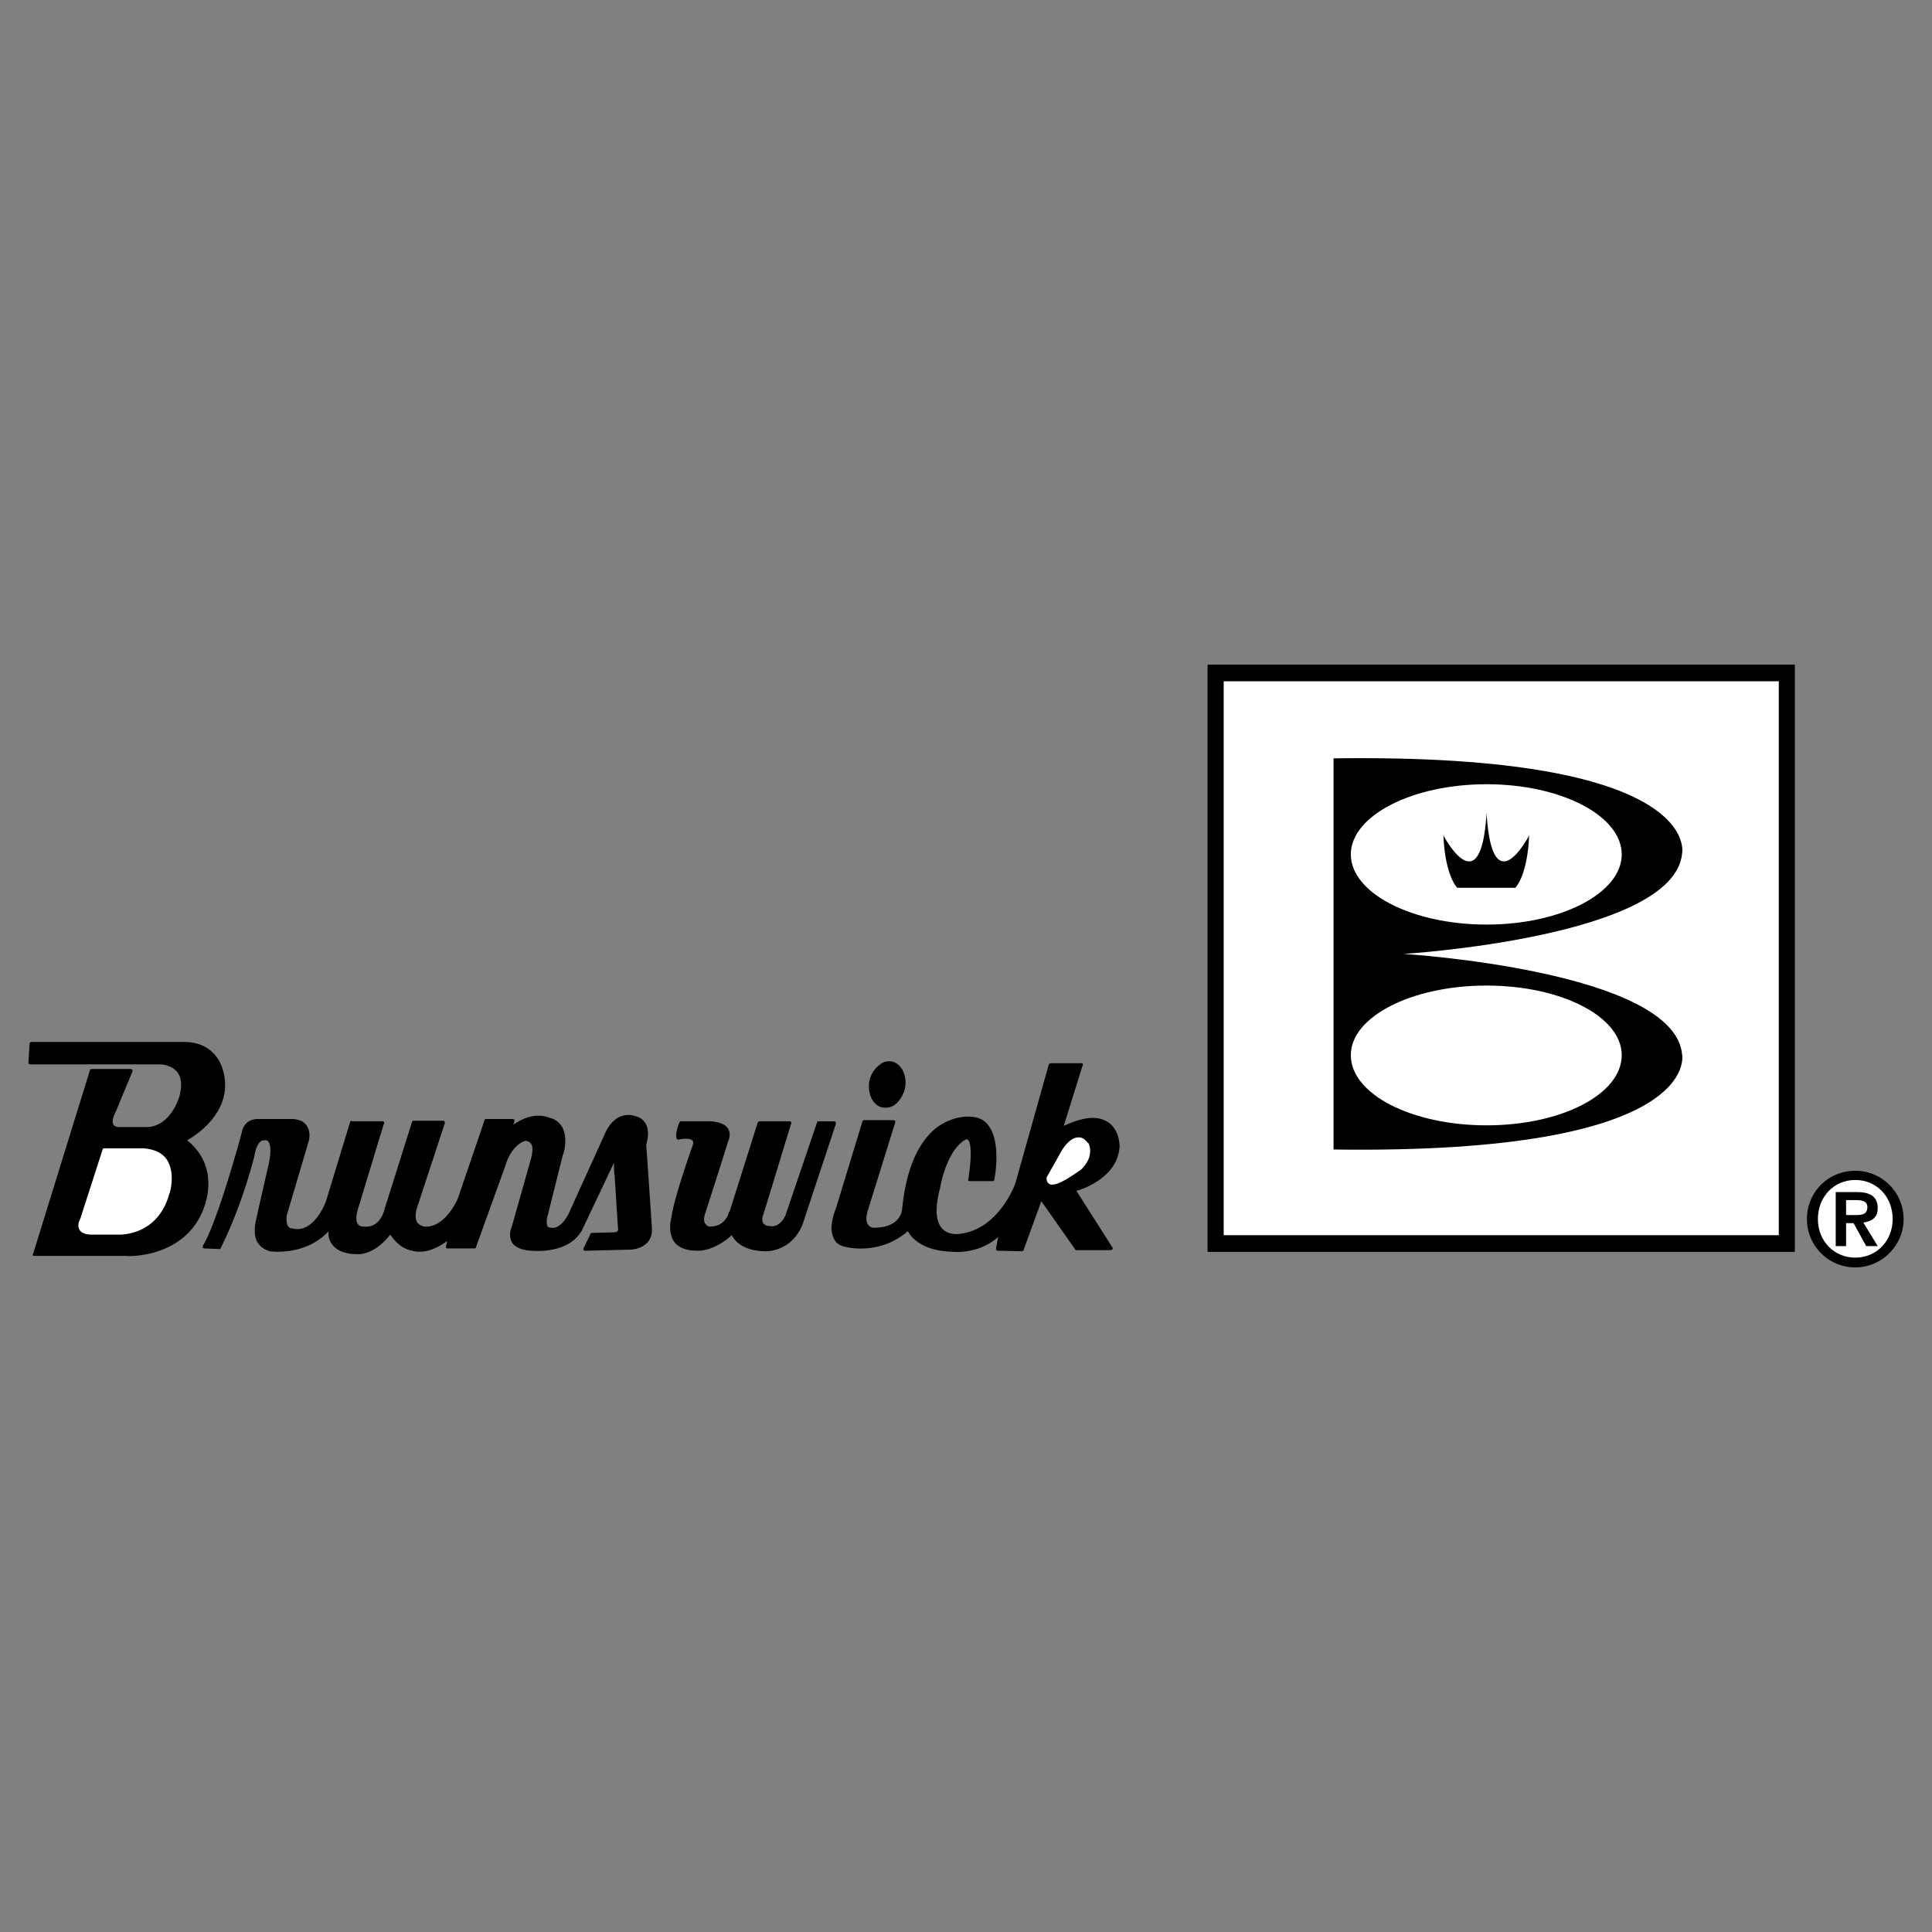 <svg xmlns="http://www.w3.org/2000/svg" width="2500" height="2500" viewBox="0 0 192.756 192.756"><rect x="0" y="0" width="192.756" height="192.756" fill="#808080" stroke="none"/><g fill-rule="evenodd" clip-rule="evenodd"><path fill="#fff" fill-opacity="0" d="M0 0h192.756v192.756H0V0z"/><path d="M120.48 66.307V124.9h58.594V66.307H120.48z"/><path fill="#fff" d="M177.469 67.971v55.265h-55.381V67.971h55.381z"/><path d="M133.049 75.661c36.902-.517 34.777 9.469 34.777 9.469-.746 8.378-27.775 10.043-27.775 10.043s27.029 1.665 27.775 10.042c0 0 2.125 9.986-34.777 9.471V75.661z"/><path d="M148.314 98.33c-7.461 0-13.543 3.098-13.543 6.943 0 3.902 6.082 7.002 13.543 7.002s13.486-3.1 13.486-7.002c.001-3.845-6.025-6.943-13.486-6.943zM148.314 78.243c-7.461 0-13.543 3.156-13.543 7.001s6.082 7.001 13.543 7.001 13.486-3.157 13.486-7.001c.001-3.845-6.025-7.001-13.486-7.001z" fill="#fff"/><path d="M151.184 88.573s1.205-1.148 1.377-5.222c0 0-3.672 7.116-4.246-2.238-.574 9.354-4.305 2.238-4.305 2.238.174 4.074 1.379 5.222 1.379 5.222h5.795zM185.102 116.809a4.812 4.812 0 0 1 4.82 4.82c0 2.641-2.182 4.82-4.82 4.82a4.813 4.813 0 0 1-4.822-4.82c-.001-2.697 2.124-4.82 4.822-4.82z"/><path d="M185.102 125.475c2.123 0 3.729-1.664 3.729-3.846 0-2.238-1.605-3.902-3.729-3.902-2.125 0-3.73 1.664-3.73 3.902-.001 2.182 1.605 3.846 3.73 3.846z" fill="#fff"/><path d="M184.184 124.326h-1.033v-5.395h2.064c1.32 0 2.125.402 2.125 1.607 0 .975-.633 1.32-1.436 1.434l1.436 2.354h-1.148l-1.264-2.295h-.744v2.295z"/><path d="M184.184 121.227h1.031c.633 0 1.092-.113 1.092-.803 0-.631-.633-.689-1.148-.689h-.975v1.492z" fill="#fff"/><path d="M18.674 113.768c.804-.461 3.788-2.354 3.788-5.51 0-.059.058-1.836-1.09-3.1-.689-.746-1.607-1.148-2.812-1.205H3.122c-.115 0-.172.115-.172.172l-.115 1.895c0 .057 0 .115.058.115.058.057.058.057.115.057h13.084s1.091.057 1.665.861c.344.516.402 1.262.172 2.238 0 0-.803 3.041-3.213 3.156h-2.87c-.057 0-.344 0-.517-.23-.115-.172-.172-.574.229-1.32l1.665-4.016v-.115c-.058-.059-.115-.115-.172-.115H9.147c-.115 0-.172.057-.172.115l-5.681 18.363c-.058.059-.058.115 0 .115 0 .059.057.059.115.059h9.182c.057.057 6.141.285 7.862-5.109 0-.114 1.492-3.788-1.779-6.426z"/><path d="M14.427 114.57H10.41c-.115 0-.172.057-.172.115L8 121.629c-.058.115-.344.631-.058 1.09.173.287.574.459 1.206.459h2.583s3.96.287 5.165-4.074c.058-.057.631-2.008-.229-3.385-.46-.69-1.207-1.033-2.24-1.149z" fill="#fff"/><path d="M64.413 112.102c-.229-.4-.574-.631-1.033-.744 0 0-1.894-.805-3.041 1.777l-3.616 7.979s-.746 1.549-1.722 1.377h-.058s-.172 0-.287-.115c-.115-.172-.172-.574 0-1.148l1.492-5.969c.057-.057.574-1.664-.058-2.811-.287-.459-.688-.805-1.263-.918-.114-.059-1.606-.746-3.615.688l.115-.344v-.172c-.058 0-.115-.059-.172-.059h-2.64c-.115 0-.172.059-.172.115l-2.64 7.748c0 .057-1.262 3.041-3.385 2.869 0 0-.402-.057-.689-.402-.172-.287-.229-.746-.057-1.377l2.812-8.551c0-.057 0-.115-.058-.172 0 0-.058-.059-.115-.059h-2.984c-.058 0-.115.059-.115.115l-2.755 8.723v.059c-.057.057-.401 1.836-2.065 1.664h-.058s-.344 0-.517-.23c-.172-.229-.287-.688.058-1.721l2.525-8.322c.057-.057.057-.113 0-.172 0 0-.057-.057-.115-.057h-3.042l-.172-.059-2.468 8.092s-1.205 3.271-3.386 2.641h-.057s-.172 0-.287-.172c-.115-.115-.23-.459-.172-1.09l2.124-7.174s.402-1.033-.115-1.779c-.229-.402-.689-.631-1.377-.689h-3.329c-.172 0-1.492-.113-1.779 1.32 0 .059-2.411 8.953-3.902 11.363v.172c.057 0 .115.059.172.059l1.492.057c.057 0 .115 0 .115-.057 0-.059 1.894-3.502 3.386-9.24.057-.459.344-1.549.918-1.549h.057s.229-.059.402.113c.172.23.402.861-.057 2.697 0 0-.861 3.73-1.206 5.338 0 .057-.287 1.148.172 2.008.287.459.688.746 1.263.918.057 0 3.5.518 5.854-2.008-.057.344 0 .861.345 1.32.458.631 1.319.975 2.525.975.115 0 1.664.115 3.271-1.951.287.402.976 1.379 2.181 1.607 1.091.287 2.238-.057 3.501-.975l-.115.516v.172c.057.059.115.059.172.059h2.697c.058 0 .115-.059.115-.115l2.984-8.264c0-.059.574-1.951 1.951-2.354 0 0 .287 0 .517.229.172.174.287.574.058 1.492 0 0-1.894 6.715-1.951 6.887-.058.115-.345.861.057 1.551.287.459.976.746 1.894.803.114 0 3.672.402 5.05-2.008 0 0 2.238-4.707 3.214-6.773 0 .461 0 .977.058 1.207l.344 5.395s.057.113-.058.229c-.057.057-.172.115-.402.115l-2.181.057c-.058 0-.115.059-.115.115l-.689 1.436v.172c.058 0 .115.057.173.057l4.591-.115c.057 0 2.123-.113 2.066-2.064 0-.059-.517-7.863-.574-8.379.057-.234.402-1.324-.057-2.128zM83.351 111.93s-.058-.057-.115-.057H81.63a.123.123 0 0 0-.115.115l-3.099 9.125c0 .057-.517 1.434-1.664 1.205h-.058s-.287 0-.517-.23c-.115-.172-.172-.402-.058-.803 0 .057 2.812-9.184 2.812-9.184.058-.057 0-.113 0-.172-.058 0-.058-.057-.115-.057h-3.042c-.057 0-.115.057-.172.115l-2.812 8.895h-.058c0 .057-.287 1.549-2.009 1.492-.057 0-.229-.115-.401-.344-.115-.23-.115-.574.058-1.033 0 0 2.181-6.771 2.238-7.059.058-.115.344-.689.058-1.264-.229-.459-.861-.746-1.779-.803h-2.984a.123.123 0 0 0-.115.115c-.115.172-.459 1.205-.287 1.605 0 .059.115.115.172.115.402-.115 1.206-.172 1.435.115.057.115.057.229 0 .459-.115.23-1.951 5.51-2.124 7.174-.057.172-.402 1.492.287 2.467.459.574 1.205.861 2.295.861.115 0 1.55.115 3.443-1.549.229.516 1.09 1.605 3.443 1.605 0 0 2.525.059 3.615-2.697l3.329-10.043c.003-.053.003-.11-.055-.168zM88.057 110.496c.401.057.803 0 1.147-.23.517-.344.918-.975 1.09-1.721.229-1.264-.344-2.41-1.32-2.641-.402-.057-.804 0-1.147.287-.517.344-.919.918-1.091 1.664-.115.689 0 1.436.344 1.951.231.344.575.632.977.69zM111.701 114.34c0-.057 0-1.664-1.205-2.41-.977-.631-2.41-.516-4.361.402l1.893-6.084c.059 0 0-.057 0-.113-.057-.059-.057-.059-.113-.059h-3.1c-.059 0-.115.059-.172.115l-3.328 11.822c0 .057-1.666 4.764-5.74 5.107 0 0-.976.115-1.607-.574-.631-.746-.688-2.123-.172-4.018 0-.057.574-3.557 2.411-4.762h.057s.115-.174.287-.059c.115.059.573.574.057 3.961-.057.057 0 .113 0 .113.058.059.115.059.115.059h2.354c.057 0 .113-.059.113-.115.059-.172.746-3.846-.631-5.51-.402-.516-.975-.746-1.665-.803-.172 0-1.721-.172-3.443 1.09-1.894 1.492-3.042 4.189-3.443 8.092 0 .115-.115 1.951-2.927 1.895 0 0-.287-.059-.459-.287-.229-.287-.229-.746-.057-1.377l2.754-8.838v-.174c-.057 0-.115-.057-.172-.057H86.22c-.057 0-.172.057-.172.115l-2.64 8.666c-.058.172-.804 1.893-.23 2.984.172.459.574.746 1.09.859 0 0 3.386.977 6.313-1.549.287.574 1.377 2.008 4.591 2.066.057 0 2.524.229 4.419-1.492l-.23 1.205s0 .057.059.115c.057.057.057.057.115.057l2.41.057c.057 0 .172-.057.172-.113l1.779-4.879 3.385 4.82c0 .059.059.059.115.059h3.443c.057 0 .115-.059.172-.115v-.115l-3.615-5.682c.862-.226 4.19-1.49 4.305-4.474z"/><path d="M108.545 114.053c-.287-.4-.631-.631-1.033-.572-.861.057-1.551 1.262-1.551 1.262l-1.49 2.641c0 .057-.059.057-.059.057 0 .344.059.574.287.689.689.4 2.697-1.148 3.156-1.436 1.436-1.377.746-2.641.746-2.641h-.056z" fill="#fff"/></g></svg>
